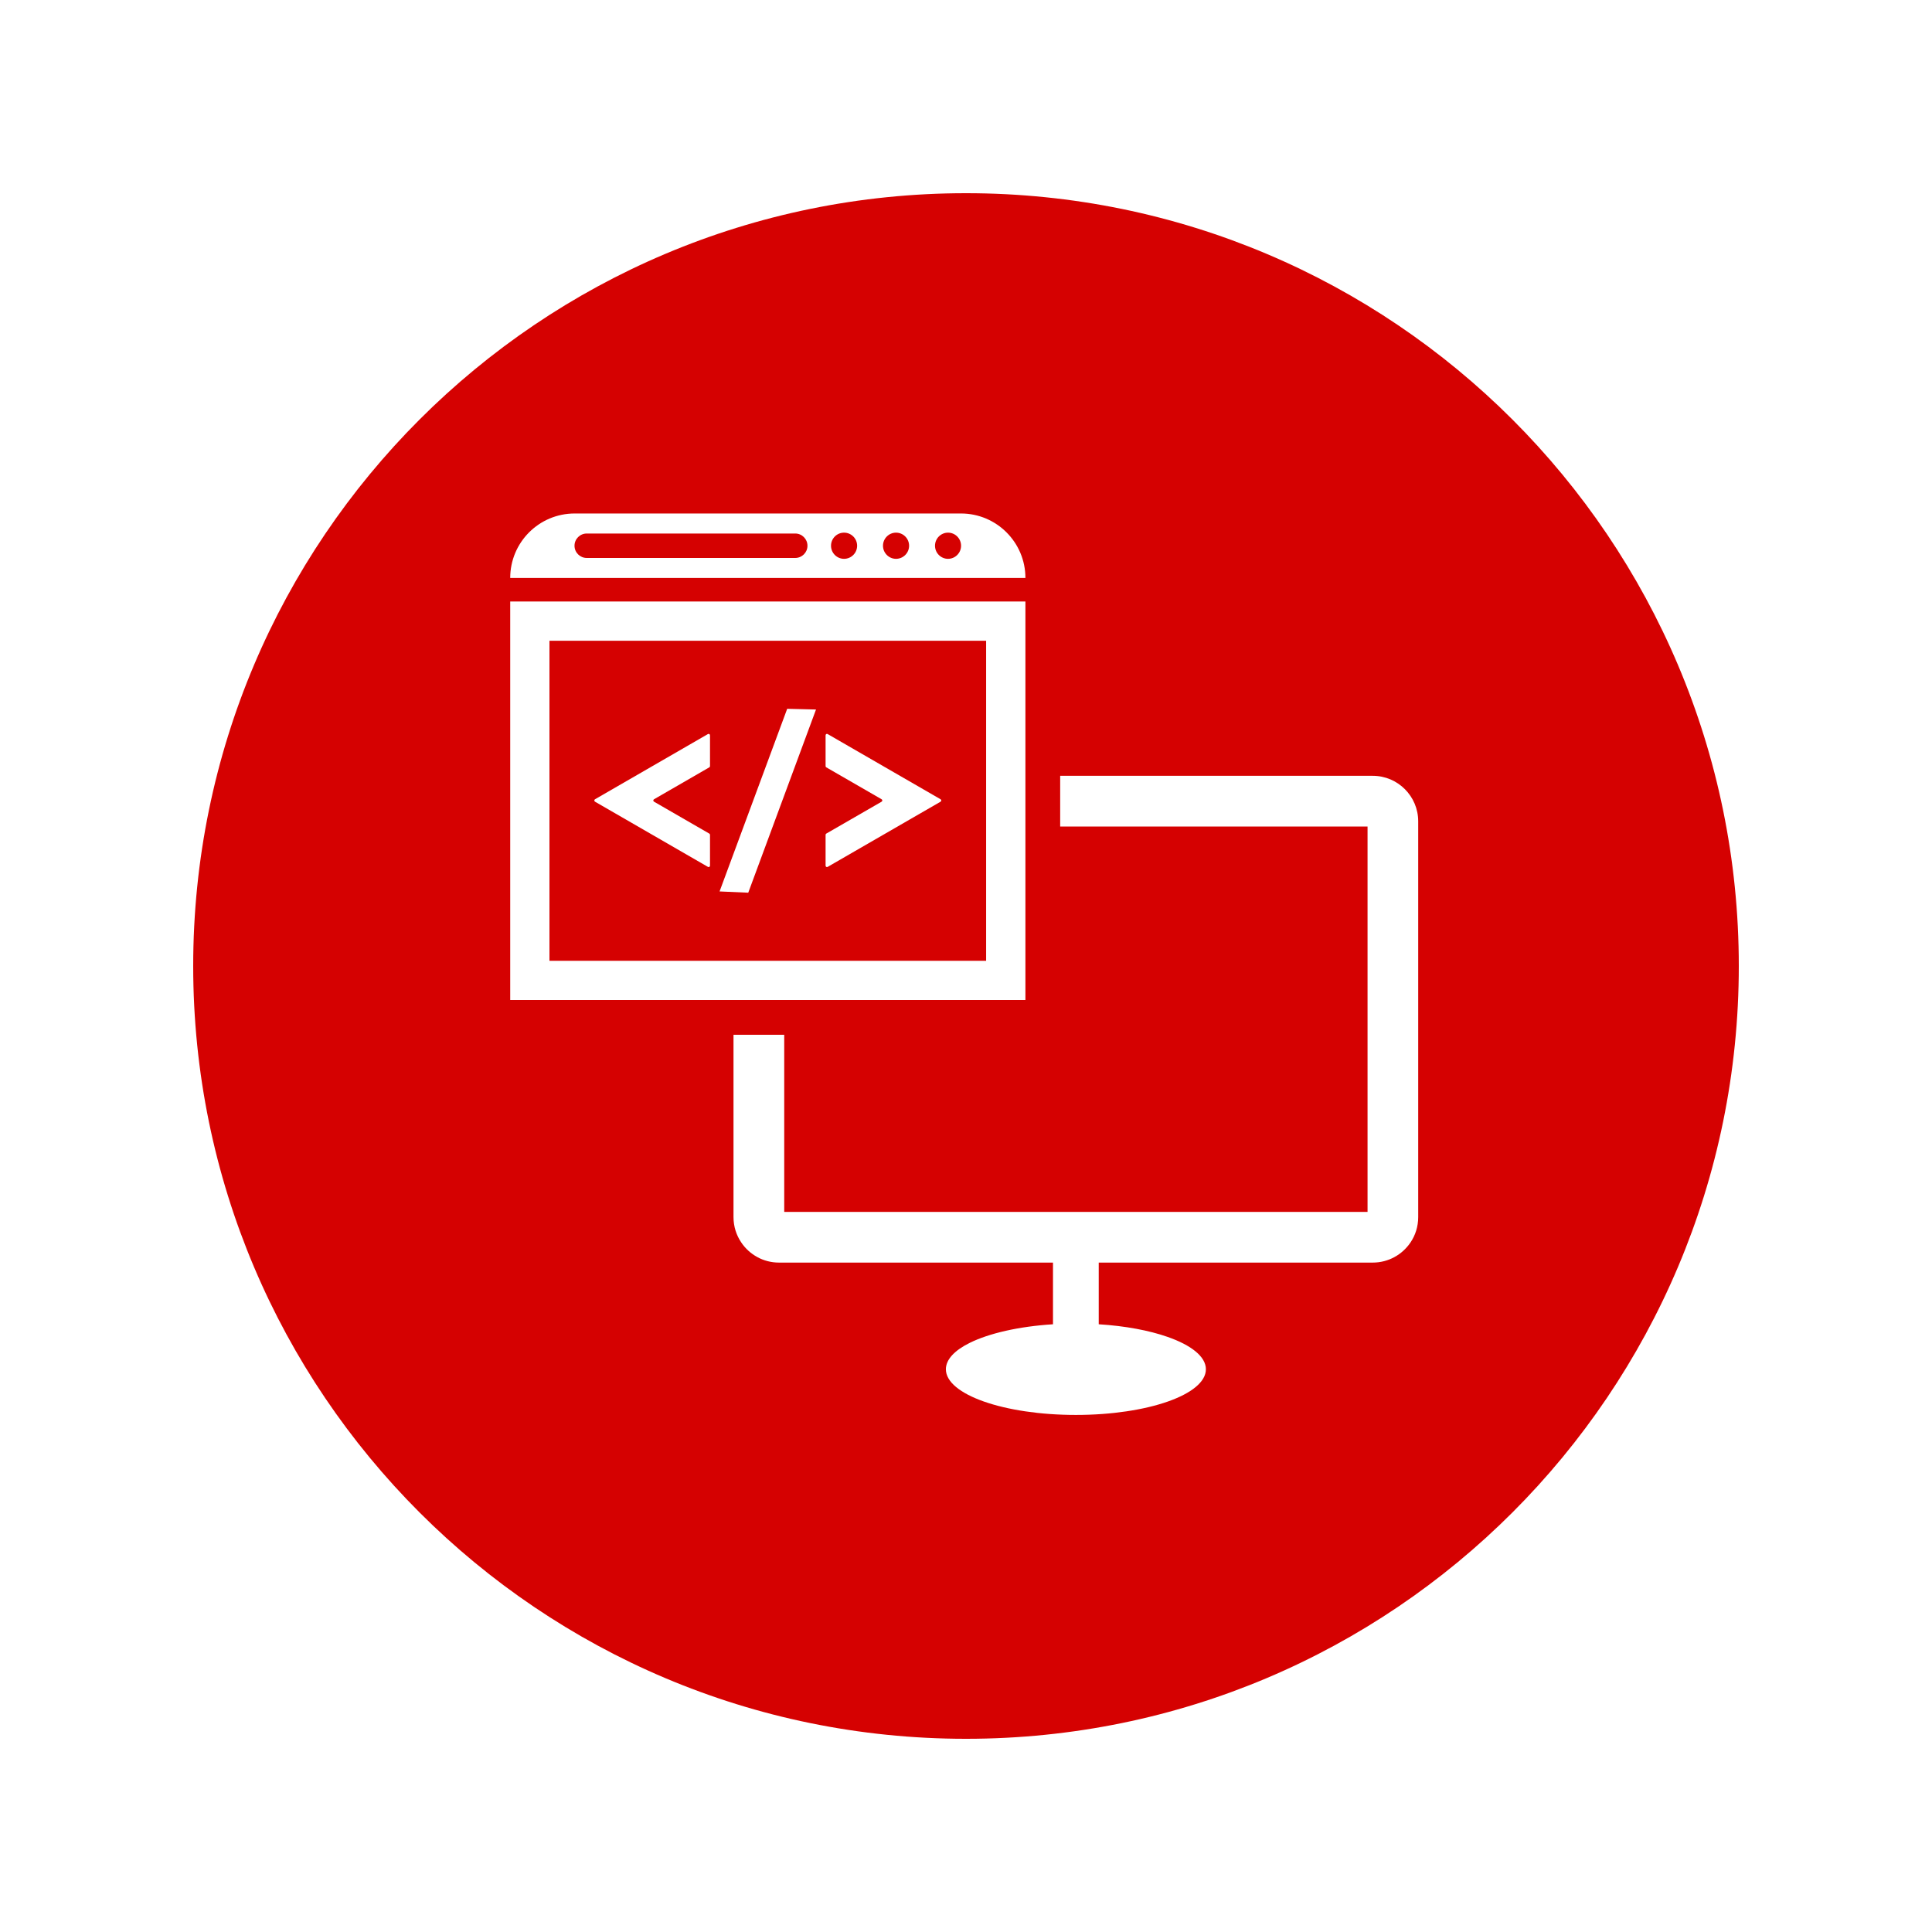 <svg xmlns="http://www.w3.org/2000/svg" xmlns:xlink="http://www.w3.org/1999/xlink" width="200" zoomAndPan="magnify" viewBox="0 0 150 150" height="200" preserveAspectRatio="xMidYMid meet" version="1.2"><defs><clipPath id="d94ef06b28"><path d="M 15 15 L 135 15 L 135 135 L 15 135 Z M 15 15 "/></clipPath><clipPath id="ac86e22c51"><path d="M 75 15 C 41.863 15 15 41.863 15 75 C 15 108.137 41.863 135 75 135 C 108.137 135 135 108.137 135 75 C 135 41.863 108.137 15 75 15 Z M 75 15 "/></clipPath><clipPath id="c9957dbdeb"><path d="M 56 60 L 110.113 60 L 110.113 110 L 56 110 Z M 56 60 "/></clipPath><clipPath id="5297b4f635"><path d="M 39.613 46 L 80 46 L 80 78 L 39.613 78 Z M 39.613 46 "/></clipPath><clipPath id="39aae08b37"><path d="M 39.613 39.867 L 80 39.867 L 80 45 L 39.613 45 Z M 39.613 39.867 "/></clipPath></defs><g id="6a2d84aab8"><rect x="0" width="150" y="0" height="150" style="fill:#ffffff;fill-opacity:1;stroke:none;"/><rect x="0" width="150" y="0" height="150" style="fill:#ffffff;fill-opacity:1;stroke:none;"/><g clip-rule="nonzero" clip-path="url(#d94ef06b28)"><g clip-rule="nonzero" clip-path="url(#ac86e22c51)"><path style=" stroke:none;fill-rule:nonzero;fill:#d50101;fill-opacity:1;" d="M 15 15 L 135 15 L 135 135 L 15 135 Z M 15 15 "/></g></g><g clip-rule="nonzero" clip-path="url(#c9957dbdeb)"><path style=" stroke:none;fill-rule:nonzero;fill:#ffffff;fill-opacity:1;" d="M 106.578 60.234 L 82.312 60.234 L 82.312 64.172 L 106.176 64.172 L 106.176 94.09 L 60.887 94.09 L 60.887 80.34 L 56.949 80.34 L 56.949 94.496 C 56.949 95.227 57.172 95.906 57.555 96.469 C 57.871 96.941 58.301 97.328 58.801 97.602 C 59.301 97.875 59.875 98.027 60.48 98.027 L 81.754 98.027 L 81.754 102.816 C 79.098 102.984 76.797 103.516 75.293 104.258 C 74.125 104.836 73.438 105.543 73.438 106.309 C 73.438 108.266 77.953 109.855 83.531 109.855 C 89.105 109.855 93.625 108.266 93.625 106.309 C 93.625 105.328 92.488 104.438 90.652 103.797 C 89.227 103.297 87.375 102.945 85.305 102.816 L 85.305 98.027 L 106.578 98.027 C 107.797 98.027 108.871 97.41 109.508 96.469 C 109.891 95.906 110.109 95.227 110.109 94.496 L 110.109 63.766 C 110.109 61.82 108.527 60.234 106.578 60.234 "/></g><path style=" stroke:none;fill-rule:nonzero;fill:#ffffff;fill-opacity:1;" d="M 54.965 56.992 L 46.195 62.055 C 46.125 62.098 46.125 62.199 46.195 62.242 L 54.965 67.305 C 55.035 67.348 55.125 67.293 55.125 67.211 L 55.125 64.816 C 55.125 64.777 55.105 64.742 55.074 64.723 L 50.777 62.242 C 50.703 62.199 50.703 62.098 50.777 62.055 L 55.074 59.574 C 55.105 59.555 55.125 59.52 55.125 59.48 L 55.125 57.086 C 55.125 57.004 55.035 56.949 54.965 56.992 "/><path style=" stroke:none;fill-rule:nonzero;fill:#ffffff;fill-opacity:1;" d="M 64.258 67.305 L 73.027 62.242 C 73.098 62.199 73.098 62.098 73.027 62.055 L 64.258 56.992 C 64.188 56.949 64.098 57.004 64.098 57.086 L 64.098 59.48 C 64.098 59.52 64.117 59.555 64.148 59.574 L 68.449 62.055 C 68.52 62.098 68.52 62.199 68.449 62.242 L 64.148 64.723 C 64.117 64.742 64.098 64.777 64.098 64.816 L 64.098 67.211 C 64.098 67.293 64.188 67.348 64.258 67.305 "/><path style=" stroke:none;fill-rule:nonzero;fill:#ffffff;fill-opacity:1;" d="M 63.355 55.086 L 61.117 55.031 L 55.867 69.211 L 58.094 69.309 L 63.355 55.086 "/><g clip-rule="nonzero" clip-path="url(#5297b4f635)"><path style=" stroke:none;fill-rule:nonzero;fill:#ffffff;fill-opacity:1;" d="M 42.66 49.746 L 76.562 49.746 L 76.562 74.594 L 42.66 74.594 Z M 60.887 77.641 L 79.613 77.641 L 79.613 46.699 L 39.613 46.699 L 39.613 77.641 L 60.887 77.641 "/></g><g clip-rule="nonzero" clip-path="url(#39aae08b37)"><path style=" stroke:none;fill-rule:nonzero;fill:#ffffff;fill-opacity:1;" d="M 73.605 43.387 C 73.047 43.387 72.594 42.93 72.594 42.371 C 72.594 41.812 73.047 41.355 73.605 41.355 C 74.164 41.355 74.617 41.812 74.617 42.371 C 74.617 42.93 74.164 43.387 73.605 43.387 Z M 69.566 43.387 C 69.012 43.387 68.555 42.93 68.555 42.371 C 68.555 41.812 69.012 41.355 69.566 41.355 C 70.129 41.355 70.582 41.812 70.582 42.371 C 70.582 42.93 70.129 43.387 69.566 43.387 Z M 65.531 43.387 C 64.973 43.387 64.52 42.93 64.52 42.371 C 64.52 41.812 64.973 41.355 65.531 41.355 C 66.094 41.355 66.547 41.812 66.547 42.371 C 66.547 42.93 66.094 43.387 65.531 43.387 Z M 61.742 43.32 L 45.555 43.32 C 45.031 43.32 44.605 42.895 44.605 42.371 C 44.605 41.848 45.031 41.422 45.555 41.422 L 61.742 41.422 C 62.266 41.422 62.691 41.848 62.691 42.371 C 62.691 42.895 62.266 43.32 61.742 43.32 Z M 74.609 39.867 L 44.617 39.867 C 41.852 39.867 39.613 42.109 39.613 44.871 L 79.613 44.871 C 79.613 42.109 77.371 39.867 74.609 39.867 "/></g></g></svg>